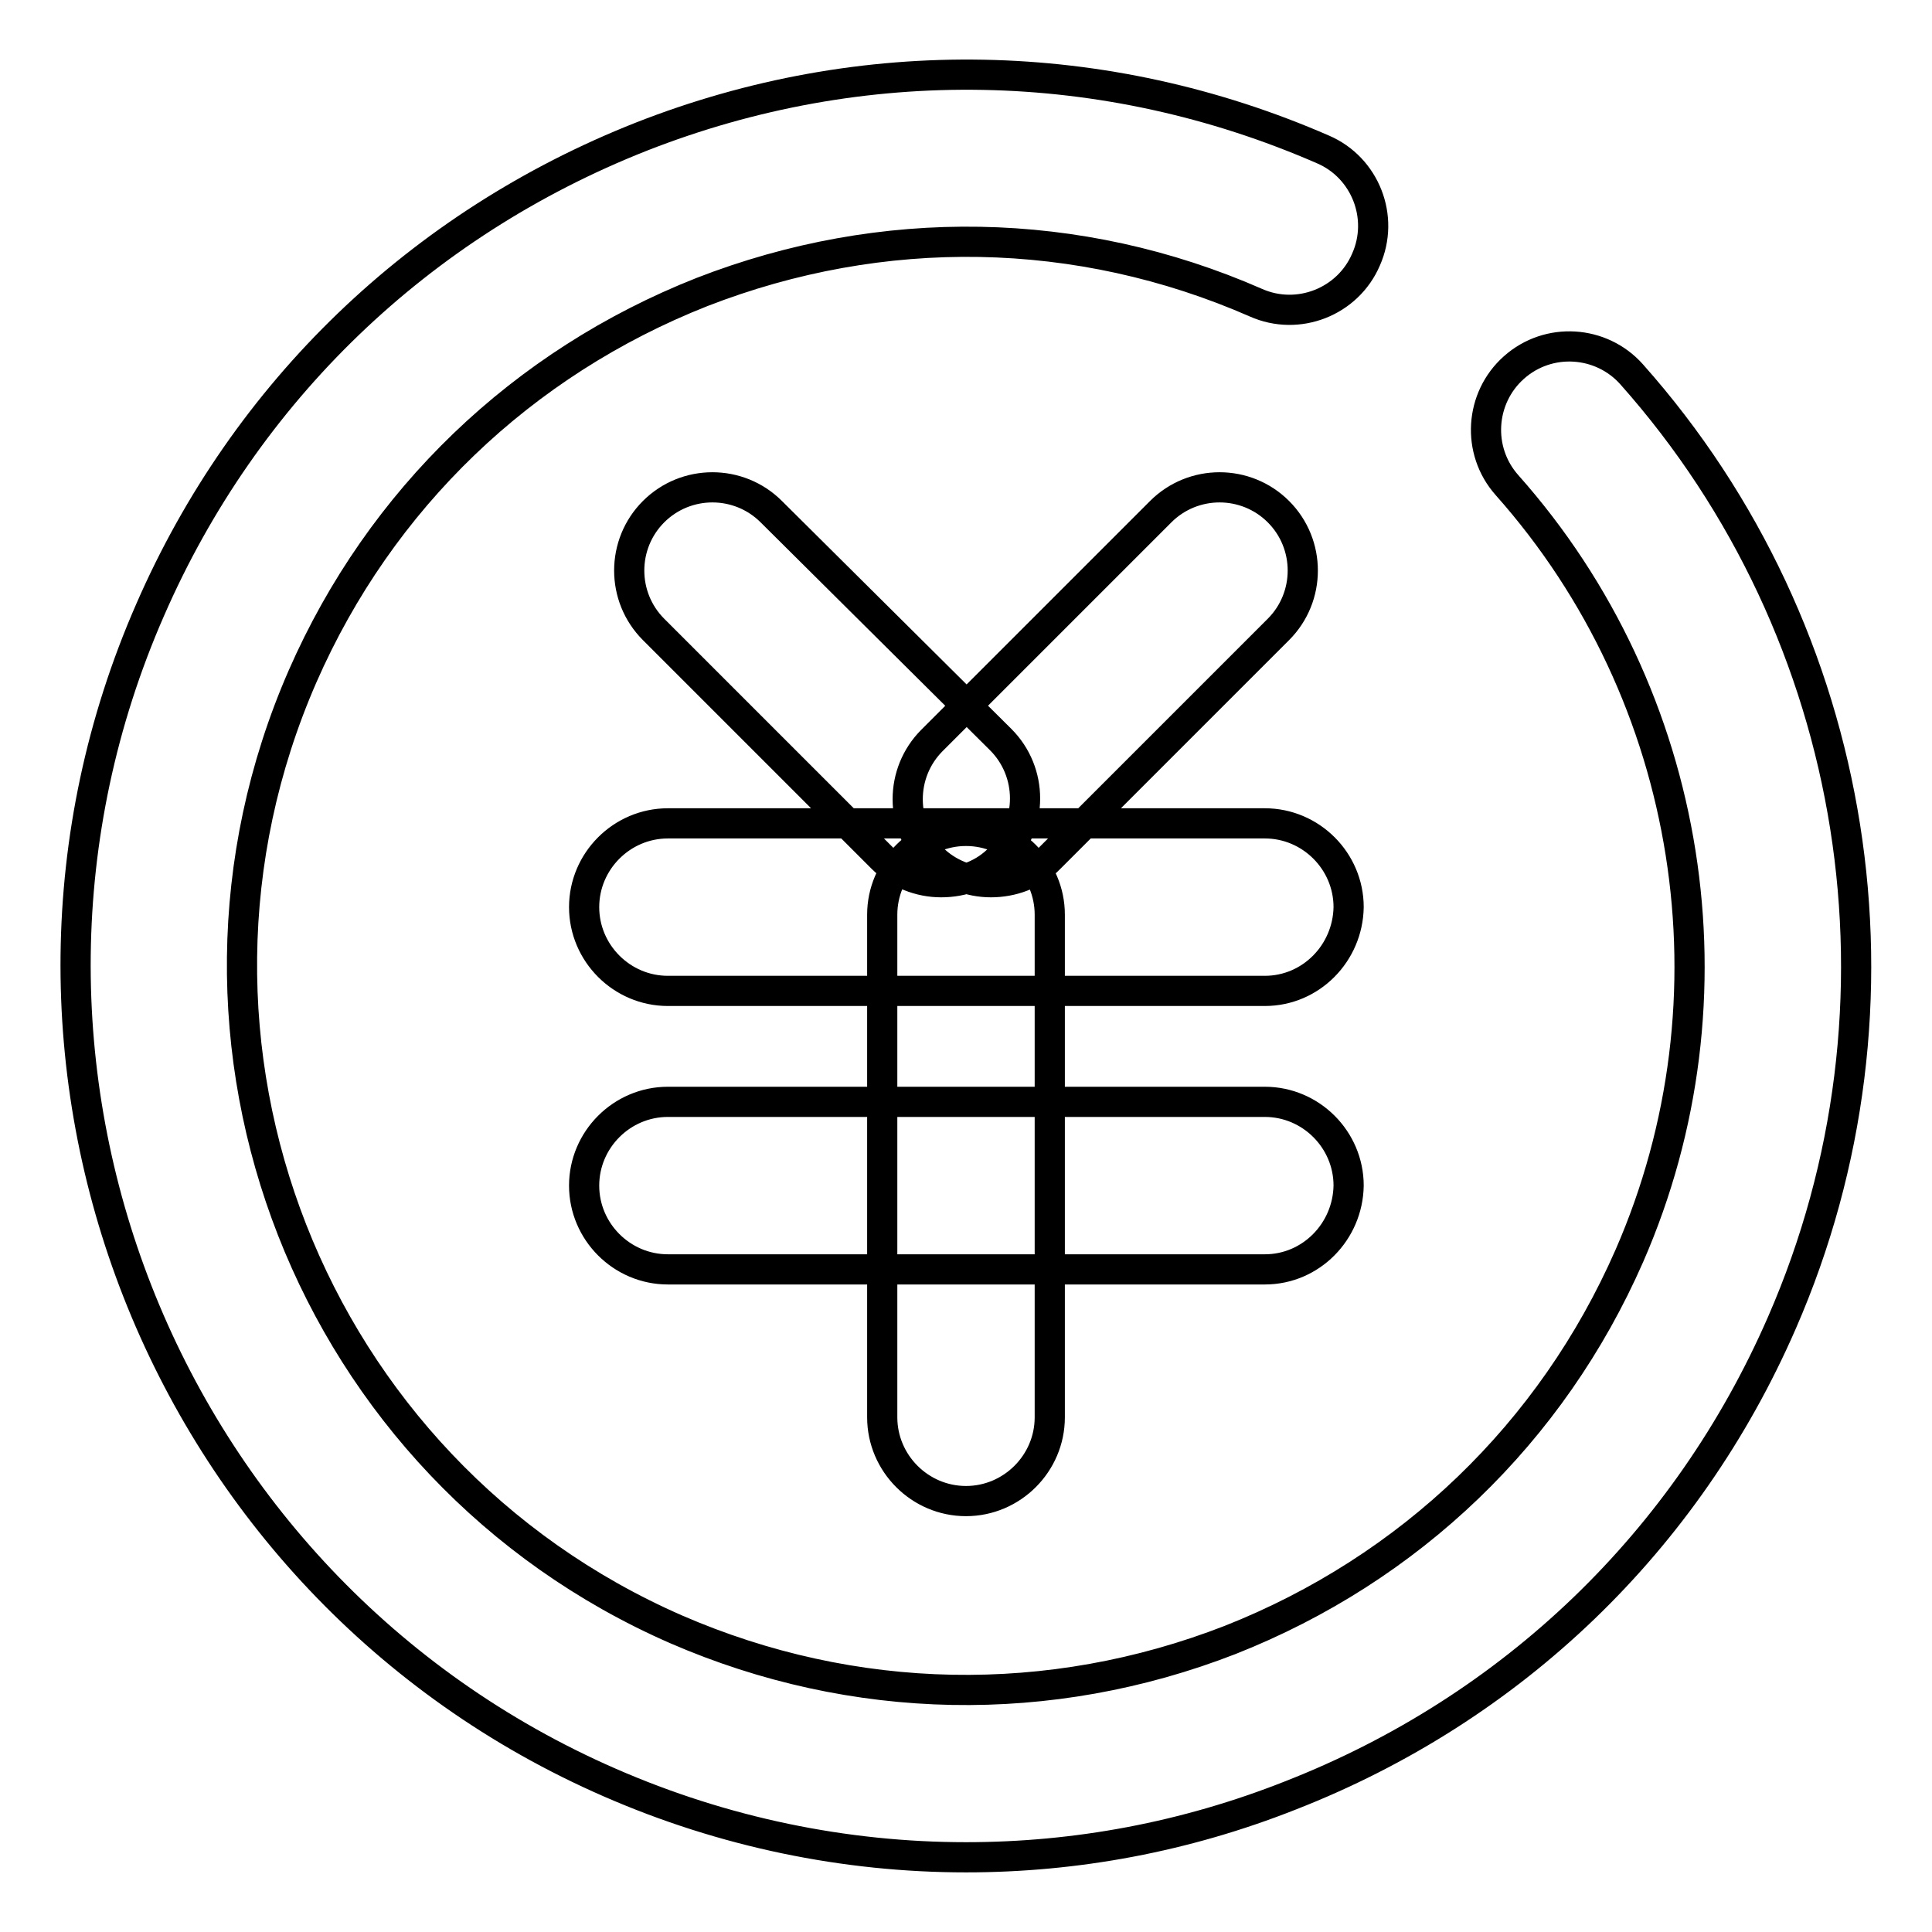 <?xml version="1.0" encoding="utf-8"?>
<!-- Svg Vector Icons : http://www.onlinewebfonts.com/icon -->
<!DOCTYPE svg PUBLIC "-//W3C//DTD SVG 1.1//EN" "http://www.w3.org/Graphics/SVG/1.1/DTD/svg11.dtd">
<svg version="1.1" xmlns="http://www.w3.org/2000/svg" xmlns:xlink="http://www.w3.org/1999/xlink" x="0px" y="0px" viewBox="0 0 256 256" enable-background="new 0 0 256 256" xml:space="preserve">
<g> <path stroke-width="4" fill-opacity="0" stroke="#000000"  d="M124.7,116.9c-2.8,0-5.7-1.1-7.8-3.2L86.6,83.4c-4.3-4.3-4.3-11.3,0-15.6c4.3-4.3,11.3-4.3,15.6,0L132.6,98 c4.3,4.3,4.3,11.3,0,15.6C130.4,115.9,127.6,116.9,124.7,116.9z M131.3,116.9c-2.8,0-5.7-1.1-7.8-3.2c-4.3-4.3-4.3-11.3,0-15.6 l30.3-30.3c4.3-4.3,11.3-4.3,15.6,0c4.3,4.3,4.3,11.3,0,15.6l-30.3,30.3C137,115.9,134.1,116.9,131.3,116.9z M167.6,131.3H88.5 c-6.1,0-11.1-5-11.1-11.1c0-6.1,5-11.1,11.1-11.1h79.1c6.1,0,11.1,5,11.1,11.1C178.6,126.3,173.7,131.3,167.6,131.3z M167.6,168.2 H88.5c-6.1,0-11.1-5-11.1-11.1c0-6.1,5-11.1,11.1-11.1h79.1c6.1,0,11.1,5,11.1,11.1C178.6,163.2,173.7,168.2,167.6,168.2z  M128,198.9c-6.1,0-11.1-5-11.1-11.1v-66.6c0-6.1,5-11.1,11.1-11.1c6.1,0,11.1,5,11.1,11.1v66.6C139.1,193.9,134.1,198.9,128,198.9 z M128,246.1c-16,0-32.1-3.3-47.2-9.9c-59.6-26-87-95.8-60.9-155.4c12.6-28.9,35.7-51.1,65.1-62.7c29.3-11.5,61.4-10.9,90.3,1.7 c5.6,2.4,8.2,9,5.7,14.6c-2.4,5.6-9,8.2-14.6,5.7c-23.5-10.3-49.5-10.7-73.4-1.4c-23.8,9.4-42.6,27.4-52.9,50.9 c-21.2,48.5,1,105.1,49.5,126.3c23.5,10.2,49.5,10.7,73.4,1.4c23.8-9.4,42.6-27.4,52.9-50.9c14.9-34.1,8.6-74.2-16.2-102.1 c-4.1-4.6-3.6-11.6,0.9-15.6c4.6-4.1,11.6-3.6,15.6,0.9c30.5,34.3,38.3,83.6,19.9,125.7c-12.6,28.9-35.7,51.1-65.1,62.6 C157.1,243.4,142.6,246.1,128,246.1z"/></g>
</svg>